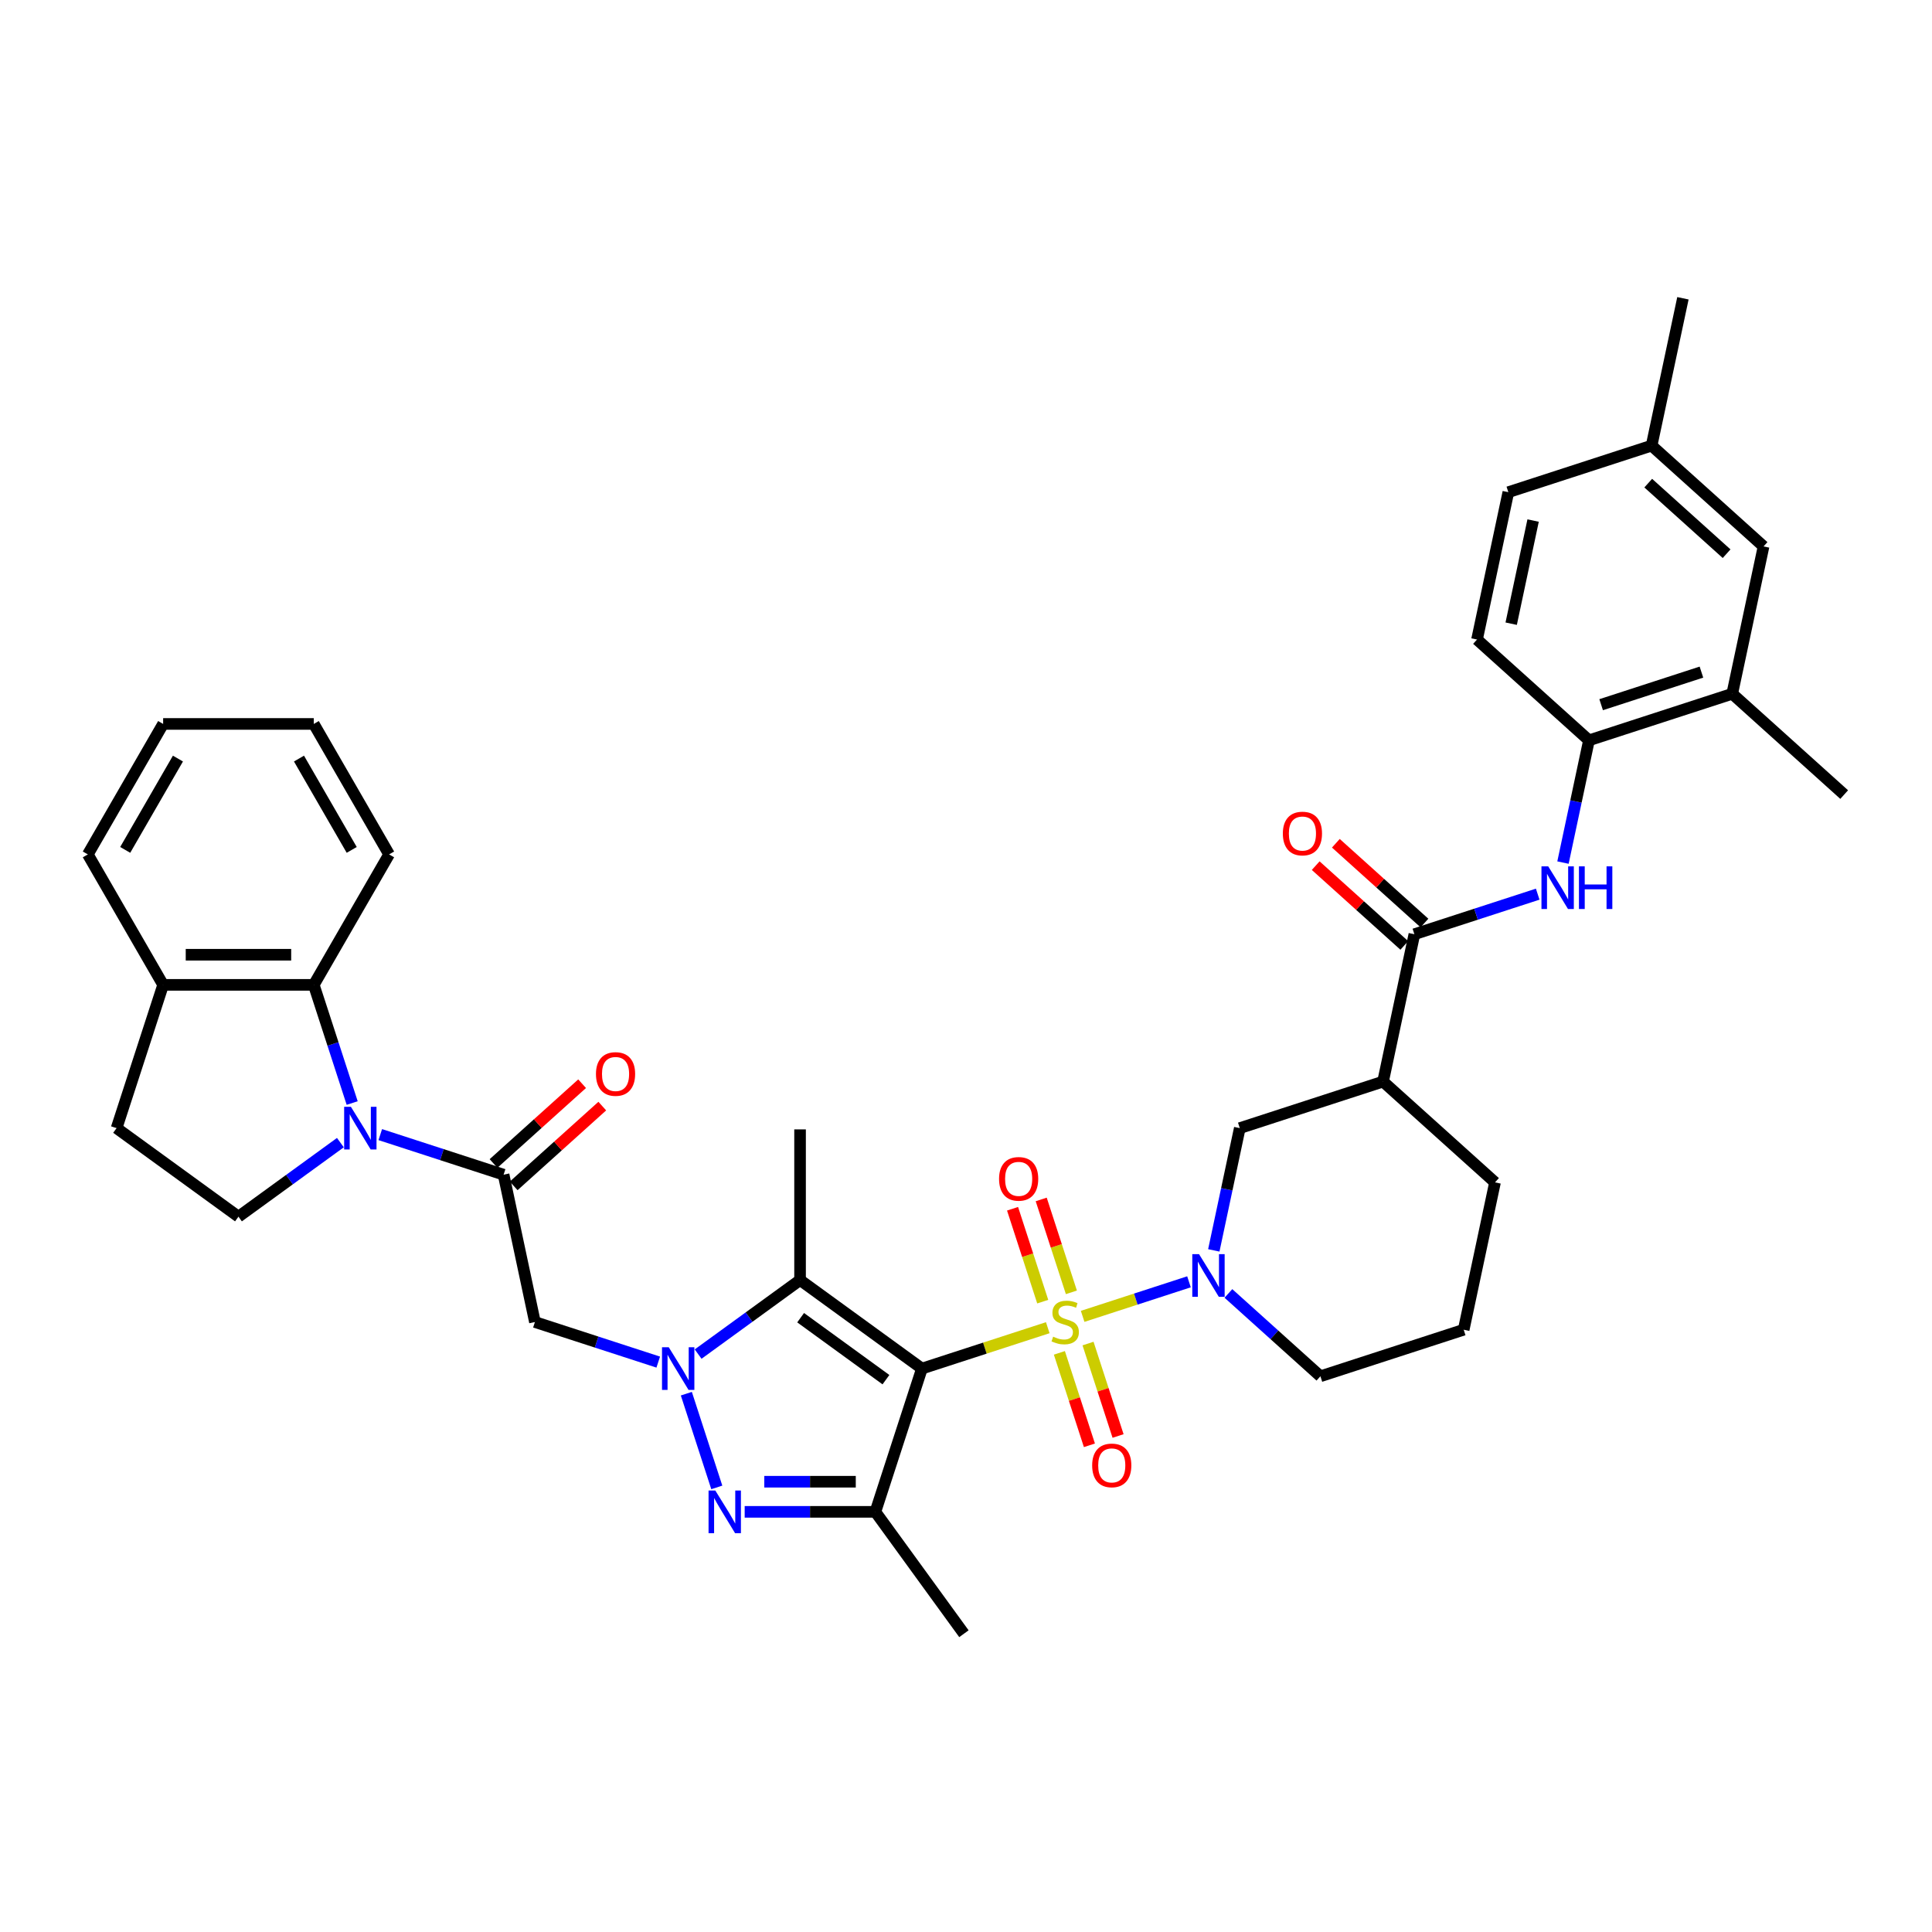 <?xml version='1.0' encoding='iso-8859-1'?>
<svg version='1.1' baseProfile='full'
              xmlns='http://www.w3.org/2000/svg'
                      xmlns:rdkit='http://www.rdkit.org/xml'
                      xmlns:xlink='http://www.w3.org/1999/xlink'
                  xml:space='preserve'
width='1000px' height='1000px' viewBox='0 0 1000 1000'>
<!-- END OF HEADER -->
<rect style='opacity:1.0;fill:#FFFFFF;stroke:none' width='1000' height='1000' x='0' y='0'> </rect>
<path class='bond-0' d='M 542.316,687.214 L 509.753,697.794' style='fill:none;fill-rule:evenodd;stroke:#CCCC00;stroke-width:6px;stroke-linecap:butt;stroke-linejoin:miter;stroke-opacity:1' />
<path class='bond-0' d='M 509.753,697.794 L 477.19,708.375' style='fill:none;fill-rule:evenodd;stroke:#000000;stroke-width:6px;stroke-linecap:butt;stroke-linejoin:miter;stroke-opacity:1' />
<path class='bond-5' d='M 560.375,681.346 L 587.895,672.405' style='fill:none;fill-rule:evenodd;stroke:#CCCC00;stroke-width:6px;stroke-linecap:butt;stroke-linejoin:miter;stroke-opacity:1' />
<path class='bond-5' d='M 587.895,672.405 L 615.415,663.463' style='fill:none;fill-rule:evenodd;stroke:#0000FF;stroke-width:6px;stroke-linecap:butt;stroke-linejoin:miter;stroke-opacity:1' />
<path class='bond-16' d='M 548.333,700.241 L 556.106,724.164' style='fill:none;fill-rule:evenodd;stroke:#CCCC00;stroke-width:6px;stroke-linecap:butt;stroke-linejoin:miter;stroke-opacity:1' />
<path class='bond-16' d='M 556.106,724.164 L 563.879,748.087' style='fill:none;fill-rule:evenodd;stroke:#FF0000;stroke-width:6px;stroke-linecap:butt;stroke-linejoin:miter;stroke-opacity:1' />
<path class='bond-16' d='M 563.164,695.422 L 570.937,719.345' style='fill:none;fill-rule:evenodd;stroke:#CCCC00;stroke-width:6px;stroke-linecap:butt;stroke-linejoin:miter;stroke-opacity:1' />
<path class='bond-16' d='M 570.937,719.345 L 578.71,743.268' style='fill:none;fill-rule:evenodd;stroke:#FF0000;stroke-width:6px;stroke-linecap:butt;stroke-linejoin:miter;stroke-opacity:1' />
<path class='bond-17' d='M 554.55,668.912 L 546.739,644.872' style='fill:none;fill-rule:evenodd;stroke:#CCCC00;stroke-width:6px;stroke-linecap:butt;stroke-linejoin:miter;stroke-opacity:1' />
<path class='bond-17' d='M 546.739,644.872 L 538.928,620.832' style='fill:none;fill-rule:evenodd;stroke:#FF0000;stroke-width:6px;stroke-linecap:butt;stroke-linejoin:miter;stroke-opacity:1' />
<path class='bond-17' d='M 539.719,673.731 L 531.908,649.691' style='fill:none;fill-rule:evenodd;stroke:#CCCC00;stroke-width:6px;stroke-linecap:butt;stroke-linejoin:miter;stroke-opacity:1' />
<path class='bond-17' d='M 531.908,649.691 L 524.097,625.651' style='fill:none;fill-rule:evenodd;stroke:#FF0000;stroke-width:6px;stroke-linecap:butt;stroke-linejoin:miter;stroke-opacity:1' />
<path class='bond-2' d='M 477.19,708.375 L 414.109,662.544' style='fill:none;fill-rule:evenodd;stroke:#000000;stroke-width:6px;stroke-linecap:butt;stroke-linejoin:miter;stroke-opacity:1' />
<path class='bond-2' d='M 458.562,714.116 L 414.405,682.035' style='fill:none;fill-rule:evenodd;stroke:#000000;stroke-width:6px;stroke-linecap:butt;stroke-linejoin:miter;stroke-opacity:1' />
<path class='bond-4' d='M 477.19,708.375 L 453.095,782.53' style='fill:none;fill-rule:evenodd;stroke:#000000;stroke-width:6px;stroke-linecap:butt;stroke-linejoin:miter;stroke-opacity:1' />
<path class='bond-1' d='M 361.352,700.874 L 387.731,681.709' style='fill:none;fill-rule:evenodd;stroke:#0000FF;stroke-width:6px;stroke-linecap:butt;stroke-linejoin:miter;stroke-opacity:1' />
<path class='bond-1' d='M 387.731,681.709 L 414.109,662.544' style='fill:none;fill-rule:evenodd;stroke:#000000;stroke-width:6px;stroke-linecap:butt;stroke-linejoin:miter;stroke-opacity:1' />
<path class='bond-8' d='M 340.706,705.02 L 308.79,694.65' style='fill:none;fill-rule:evenodd;stroke:#0000FF;stroke-width:6px;stroke-linecap:butt;stroke-linejoin:miter;stroke-opacity:1' />
<path class='bond-8' d='M 308.79,694.65 L 276.873,684.28' style='fill:none;fill-rule:evenodd;stroke:#000000;stroke-width:6px;stroke-linecap:butt;stroke-linejoin:miter;stroke-opacity:1' />
<path class='bond-38' d='M 355.25,721.365 L 371.014,769.882' style='fill:none;fill-rule:evenodd;stroke:#0000FF;stroke-width:6px;stroke-linecap:butt;stroke-linejoin:miter;stroke-opacity:1' />
<path class='bond-26' d='M 414.109,662.544 L 414.109,584.572' style='fill:none;fill-rule:evenodd;stroke:#000000;stroke-width:6px;stroke-linecap:butt;stroke-linejoin:miter;stroke-opacity:1' />
<path class='bond-3' d='M 385.447,782.53 L 419.271,782.53' style='fill:none;fill-rule:evenodd;stroke:#0000FF;stroke-width:6px;stroke-linecap:butt;stroke-linejoin:miter;stroke-opacity:1' />
<path class='bond-3' d='M 419.271,782.53 L 453.095,782.53' style='fill:none;fill-rule:evenodd;stroke:#000000;stroke-width:6px;stroke-linecap:butt;stroke-linejoin:miter;stroke-opacity:1' />
<path class='bond-3' d='M 395.594,766.936 L 419.271,766.936' style='fill:none;fill-rule:evenodd;stroke:#0000FF;stroke-width:6px;stroke-linecap:butt;stroke-linejoin:miter;stroke-opacity:1' />
<path class='bond-3' d='M 419.271,766.936 L 442.948,766.936' style='fill:none;fill-rule:evenodd;stroke:#000000;stroke-width:6px;stroke-linecap:butt;stroke-linejoin:miter;stroke-opacity:1' />
<path class='bond-27' d='M 453.095,782.53 L 498.926,845.611' style='fill:none;fill-rule:evenodd;stroke:#000000;stroke-width:6px;stroke-linecap:butt;stroke-linejoin:miter;stroke-opacity:1' />
<path class='bond-13' d='M 628.262,647.195 L 634.987,615.557' style='fill:none;fill-rule:evenodd;stroke:#0000FF;stroke-width:6px;stroke-linecap:butt;stroke-linejoin:miter;stroke-opacity:1' />
<path class='bond-13' d='M 634.987,615.557 L 641.712,583.918' style='fill:none;fill-rule:evenodd;stroke:#000000;stroke-width:6px;stroke-linecap:butt;stroke-linejoin:miter;stroke-opacity:1' />
<path class='bond-25' d='M 635.824,669.481 L 659.635,690.92' style='fill:none;fill-rule:evenodd;stroke:#0000FF;stroke-width:6px;stroke-linecap:butt;stroke-linejoin:miter;stroke-opacity:1' />
<path class='bond-25' d='M 659.635,690.92 L 683.445,712.359' style='fill:none;fill-rule:evenodd;stroke:#000000;stroke-width:6px;stroke-linecap:butt;stroke-linejoin:miter;stroke-opacity:1' />
<path class='bond-6' d='M 196.83,587.272 L 228.746,597.642' style='fill:none;fill-rule:evenodd;stroke:#0000FF;stroke-width:6px;stroke-linecap:butt;stroke-linejoin:miter;stroke-opacity:1' />
<path class='bond-6' d='M 228.746,597.642 L 260.662,608.012' style='fill:none;fill-rule:evenodd;stroke:#000000;stroke-width:6px;stroke-linecap:butt;stroke-linejoin:miter;stroke-opacity:1' />
<path class='bond-11' d='M 182.286,570.928 L 172.349,540.345' style='fill:none;fill-rule:evenodd;stroke:#0000FF;stroke-width:6px;stroke-linecap:butt;stroke-linejoin:miter;stroke-opacity:1' />
<path class='bond-11' d='M 172.349,540.345 L 162.412,509.762' style='fill:none;fill-rule:evenodd;stroke:#000000;stroke-width:6px;stroke-linecap:butt;stroke-linejoin:miter;stroke-opacity:1' />
<path class='bond-14' d='M 176.183,591.418 L 149.805,610.583' style='fill:none;fill-rule:evenodd;stroke:#0000FF;stroke-width:6px;stroke-linecap:butt;stroke-linejoin:miter;stroke-opacity:1' />
<path class='bond-14' d='M 149.805,610.583 L 123.426,629.748' style='fill:none;fill-rule:evenodd;stroke:#000000;stroke-width:6px;stroke-linecap:butt;stroke-linejoin:miter;stroke-opacity:1' />
<path class='bond-7' d='M 260.662,608.012 L 276.873,684.28' style='fill:none;fill-rule:evenodd;stroke:#000000;stroke-width:6px;stroke-linecap:butt;stroke-linejoin:miter;stroke-opacity:1' />
<path class='bond-20' d='M 265.88,613.807 L 288.809,593.161' style='fill:none;fill-rule:evenodd;stroke:#000000;stroke-width:6px;stroke-linecap:butt;stroke-linejoin:miter;stroke-opacity:1' />
<path class='bond-20' d='M 288.809,593.161 L 311.738,572.515' style='fill:none;fill-rule:evenodd;stroke:#FF0000;stroke-width:6px;stroke-linecap:butt;stroke-linejoin:miter;stroke-opacity:1' />
<path class='bond-20' d='M 255.445,602.218 L 278.374,581.572' style='fill:none;fill-rule:evenodd;stroke:#000000;stroke-width:6px;stroke-linecap:butt;stroke-linejoin:miter;stroke-opacity:1' />
<path class='bond-20' d='M 278.374,581.572 L 301.304,560.927' style='fill:none;fill-rule:evenodd;stroke:#FF0000;stroke-width:6px;stroke-linecap:butt;stroke-linejoin:miter;stroke-opacity:1' />
<path class='bond-9' d='M 732.079,483.555 L 715.868,559.823' style='fill:none;fill-rule:evenodd;stroke:#000000;stroke-width:6px;stroke-linecap:butt;stroke-linejoin:miter;stroke-opacity:1' />
<path class='bond-12' d='M 732.079,483.555 L 763.995,473.185' style='fill:none;fill-rule:evenodd;stroke:#000000;stroke-width:6px;stroke-linecap:butt;stroke-linejoin:miter;stroke-opacity:1' />
<path class='bond-12' d='M 763.995,473.185 L 795.911,462.815' style='fill:none;fill-rule:evenodd;stroke:#0000FF;stroke-width:6px;stroke-linecap:butt;stroke-linejoin:miter;stroke-opacity:1' />
<path class='bond-21' d='M 737.296,477.761 L 714.367,457.115' style='fill:none;fill-rule:evenodd;stroke:#000000;stroke-width:6px;stroke-linecap:butt;stroke-linejoin:miter;stroke-opacity:1' />
<path class='bond-21' d='M 714.367,457.115 L 691.438,436.47' style='fill:none;fill-rule:evenodd;stroke:#FF0000;stroke-width:6px;stroke-linecap:butt;stroke-linejoin:miter;stroke-opacity:1' />
<path class='bond-21' d='M 726.862,489.35 L 703.932,468.704' style='fill:none;fill-rule:evenodd;stroke:#000000;stroke-width:6px;stroke-linecap:butt;stroke-linejoin:miter;stroke-opacity:1' />
<path class='bond-21' d='M 703.932,468.704 L 681.003,448.058' style='fill:none;fill-rule:evenodd;stroke:#FF0000;stroke-width:6px;stroke-linecap:butt;stroke-linejoin:miter;stroke-opacity:1' />
<path class='bond-10' d='M 715.868,559.823 L 641.712,583.918' style='fill:none;fill-rule:evenodd;stroke:#000000;stroke-width:6px;stroke-linecap:butt;stroke-linejoin:miter;stroke-opacity:1' />
<path class='bond-39' d='M 715.868,559.823 L 773.812,611.996' style='fill:none;fill-rule:evenodd;stroke:#000000;stroke-width:6px;stroke-linecap:butt;stroke-linejoin:miter;stroke-opacity:1' />
<path class='bond-19' d='M 162.412,509.762 L 84.44,509.762' style='fill:none;fill-rule:evenodd;stroke:#000000;stroke-width:6px;stroke-linecap:butt;stroke-linejoin:miter;stroke-opacity:1' />
<path class='bond-19' d='M 150.716,494.168 L 96.136,494.168' style='fill:none;fill-rule:evenodd;stroke:#000000;stroke-width:6px;stroke-linecap:butt;stroke-linejoin:miter;stroke-opacity:1' />
<path class='bond-31' d='M 162.412,509.762 L 201.398,442.237' style='fill:none;fill-rule:evenodd;stroke:#000000;stroke-width:6px;stroke-linecap:butt;stroke-linejoin:miter;stroke-opacity:1' />
<path class='bond-15' d='M 808.996,446.471 L 815.721,414.832' style='fill:none;fill-rule:evenodd;stroke:#0000FF;stroke-width:6px;stroke-linecap:butt;stroke-linejoin:miter;stroke-opacity:1' />
<path class='bond-15' d='M 815.721,414.832 L 822.446,383.193' style='fill:none;fill-rule:evenodd;stroke:#000000;stroke-width:6px;stroke-linecap:butt;stroke-linejoin:miter;stroke-opacity:1' />
<path class='bond-23' d='M 123.426,629.748 L 60.346,583.918' style='fill:none;fill-rule:evenodd;stroke:#000000;stroke-width:6px;stroke-linecap:butt;stroke-linejoin:miter;stroke-opacity:1' />
<path class='bond-18' d='M 822.446,383.193 L 896.601,359.098' style='fill:none;fill-rule:evenodd;stroke:#000000;stroke-width:6px;stroke-linecap:butt;stroke-linejoin:miter;stroke-opacity:1' />
<path class='bond-18' d='M 828.75,364.748 L 880.659,347.881' style='fill:none;fill-rule:evenodd;stroke:#000000;stroke-width:6px;stroke-linecap:butt;stroke-linejoin:miter;stroke-opacity:1' />
<path class='bond-24' d='M 822.446,383.193 L 764.501,331.02' style='fill:none;fill-rule:evenodd;stroke:#000000;stroke-width:6px;stroke-linecap:butt;stroke-linejoin:miter;stroke-opacity:1' />
<path class='bond-22' d='M 896.601,359.098 L 912.812,282.83' style='fill:none;fill-rule:evenodd;stroke:#000000;stroke-width:6px;stroke-linecap:butt;stroke-linejoin:miter;stroke-opacity:1' />
<path class='bond-33' d='M 896.601,359.098 L 954.545,411.272' style='fill:none;fill-rule:evenodd;stroke:#000000;stroke-width:6px;stroke-linecap:butt;stroke-linejoin:miter;stroke-opacity:1' />
<path class='bond-34' d='M 84.44,509.762 L 45.455,442.237' style='fill:none;fill-rule:evenodd;stroke:#000000;stroke-width:6px;stroke-linecap:butt;stroke-linejoin:miter;stroke-opacity:1' />
<path class='bond-40' d='M 84.44,509.762 L 60.346,583.918' style='fill:none;fill-rule:evenodd;stroke:#000000;stroke-width:6px;stroke-linecap:butt;stroke-linejoin:miter;stroke-opacity:1' />
<path class='bond-41' d='M 912.812,282.83 L 854.868,230.657' style='fill:none;fill-rule:evenodd;stroke:#000000;stroke-width:6px;stroke-linecap:butt;stroke-linejoin:miter;stroke-opacity:1' />
<path class='bond-41' d='M 893.686,286.593 L 853.125,250.072' style='fill:none;fill-rule:evenodd;stroke:#000000;stroke-width:6px;stroke-linecap:butt;stroke-linejoin:miter;stroke-opacity:1' />
<path class='bond-29' d='M 764.501,331.02 L 780.713,254.752' style='fill:none;fill-rule:evenodd;stroke:#000000;stroke-width:6px;stroke-linecap:butt;stroke-linejoin:miter;stroke-opacity:1' />
<path class='bond-29' d='M 782.187,322.822 L 793.534,269.434' style='fill:none;fill-rule:evenodd;stroke:#000000;stroke-width:6px;stroke-linecap:butt;stroke-linejoin:miter;stroke-opacity:1' />
<path class='bond-32' d='M 683.445,712.359 L 757.601,688.264' style='fill:none;fill-rule:evenodd;stroke:#000000;stroke-width:6px;stroke-linecap:butt;stroke-linejoin:miter;stroke-opacity:1' />
<path class='bond-28' d='M 854.868,230.657 L 780.713,254.752' style='fill:none;fill-rule:evenodd;stroke:#000000;stroke-width:6px;stroke-linecap:butt;stroke-linejoin:miter;stroke-opacity:1' />
<path class='bond-35' d='M 854.868,230.657 L 871.079,154.389' style='fill:none;fill-rule:evenodd;stroke:#000000;stroke-width:6px;stroke-linecap:butt;stroke-linejoin:miter;stroke-opacity:1' />
<path class='bond-30' d='M 773.812,611.996 L 757.601,688.264' style='fill:none;fill-rule:evenodd;stroke:#000000;stroke-width:6px;stroke-linecap:butt;stroke-linejoin:miter;stroke-opacity:1' />
<path class='bond-36' d='M 201.398,442.237 L 162.412,374.711' style='fill:none;fill-rule:evenodd;stroke:#000000;stroke-width:6px;stroke-linecap:butt;stroke-linejoin:miter;stroke-opacity:1' />
<path class='bond-36' d='M 182.045,439.905 L 154.755,392.637' style='fill:none;fill-rule:evenodd;stroke:#000000;stroke-width:6px;stroke-linecap:butt;stroke-linejoin:miter;stroke-opacity:1' />
<path class='bond-42' d='M 45.455,442.237 L 84.44,374.711' style='fill:none;fill-rule:evenodd;stroke:#000000;stroke-width:6px;stroke-linecap:butt;stroke-linejoin:miter;stroke-opacity:1' />
<path class='bond-42' d='M 64.808,439.905 L 92.098,392.637' style='fill:none;fill-rule:evenodd;stroke:#000000;stroke-width:6px;stroke-linecap:butt;stroke-linejoin:miter;stroke-opacity:1' />
<path class='bond-37' d='M 162.412,374.711 L 84.44,374.711' style='fill:none;fill-rule:evenodd;stroke:#000000;stroke-width:6px;stroke-linecap:butt;stroke-linejoin:miter;stroke-opacity:1' />
<path  class='atom-0' d='M 545.108 691.859
Q 545.357 691.953, 546.386 692.389
Q 547.416 692.826, 548.538 693.107
Q 549.692 693.356, 550.815 693.356
Q 552.905 693.356, 554.121 692.358
Q 555.338 691.329, 555.338 689.551
Q 555.338 688.335, 554.714 687.586
Q 554.121 686.838, 553.186 686.432
Q 552.25 686.027, 550.69 685.559
Q 548.726 684.966, 547.54 684.405
Q 546.386 683.844, 545.544 682.658
Q 544.733 681.473, 544.733 679.477
Q 544.733 676.701, 546.605 674.986
Q 548.507 673.271, 552.25 673.271
Q 554.807 673.271, 557.708 674.487
L 556.991 676.888
Q 554.34 675.797, 552.343 675.797
Q 550.191 675.797, 549.006 676.701
Q 547.821 677.575, 547.852 679.103
Q 547.852 680.288, 548.445 681.005
Q 549.069 681.723, 549.942 682.128
Q 550.846 682.534, 552.343 683.001
Q 554.34 683.625, 555.525 684.249
Q 556.71 684.873, 557.552 686.151
Q 558.425 687.399, 558.425 689.551
Q 558.425 692.608, 556.367 694.261
Q 554.34 695.882, 550.94 695.882
Q 548.975 695.882, 547.478 695.446
Q 546.012 695.04, 544.266 694.323
L 545.108 691.859
' fill='#CCCC00'/>
<path  class='atom-2' d='M 346.148 697.334
L 353.384 709.03
Q 354.101 710.184, 355.255 712.273
Q 356.409 714.363, 356.471 714.488
L 356.471 697.334
L 359.403 697.334
L 359.403 719.416
L 356.378 719.416
L 348.612 706.628
Q 347.707 705.131, 346.741 703.416
Q 345.805 701.7, 345.524 701.17
L 345.524 719.416
L 342.655 719.416
L 342.655 697.334
L 346.148 697.334
' fill='#0000FF'/>
<path  class='atom-4' d='M 370.243 771.489
L 377.478 783.185
Q 378.196 784.339, 379.35 786.429
Q 380.504 788.519, 380.566 788.643
L 380.566 771.489
L 383.498 771.489
L 383.498 793.571
L 380.472 793.571
L 372.706 780.784
Q 371.802 779.287, 370.835 777.571
Q 369.899 775.856, 369.619 775.326
L 369.619 793.571
L 366.749 793.571
L 366.749 771.489
L 370.243 771.489
' fill='#0000FF'/>
<path  class='atom-6' d='M 620.62 649.145
L 627.856 660.841
Q 628.573 661.995, 629.727 664.084
Q 630.881 666.174, 630.943 666.299
L 630.943 649.145
L 633.875 649.145
L 633.875 671.226
L 630.85 671.226
L 623.084 658.439
Q 622.179 656.942, 621.212 655.227
Q 620.277 653.511, 619.996 652.981
L 619.996 671.226
L 617.127 671.226
L 617.127 649.145
L 620.62 649.145
' fill='#0000FF'/>
<path  class='atom-7' d='M 181.626 572.877
L 188.861 584.573
Q 189.579 585.727, 190.733 587.816
Q 191.887 589.906, 191.949 590.031
L 191.949 572.877
L 194.881 572.877
L 194.881 594.959
L 191.856 594.959
L 184.09 582.171
Q 183.185 580.674, 182.218 578.959
Q 181.283 577.243, 181.002 576.713
L 181.002 594.959
L 178.133 594.959
L 178.133 572.877
L 181.626 572.877
' fill='#0000FF'/>
<path  class='atom-13' d='M 801.353 448.42
L 808.589 460.116
Q 809.307 461.27, 810.46 463.359
Q 811.614 465.449, 811.677 465.574
L 811.677 448.42
L 814.609 448.42
L 814.609 470.501
L 811.583 470.501
L 803.817 457.714
Q 802.913 456.217, 801.946 454.502
Q 801.01 452.786, 800.73 452.256
L 800.73 470.501
L 797.86 470.501
L 797.86 448.42
L 801.353 448.42
' fill='#0000FF'/>
<path  class='atom-13' d='M 817.26 448.42
L 820.254 448.42
L 820.254 457.808
L 831.544 457.808
L 831.544 448.42
L 834.538 448.42
L 834.538 470.501
L 831.544 470.501
L 831.544 460.303
L 820.254 460.303
L 820.254 470.501
L 817.26 470.501
L 817.26 448.42
' fill='#0000FF'/>
<path  class='atom-17' d='M 565.304 758.498
Q 565.304 753.196, 567.924 750.233
Q 570.543 747.27, 575.44 747.27
Q 580.337 747.27, 582.956 750.233
Q 585.576 753.196, 585.576 758.498
Q 585.576 763.863, 582.925 766.919
Q 580.274 769.944, 575.44 769.944
Q 570.575 769.944, 567.924 766.919
Q 565.304 763.894, 565.304 758.498
M 575.44 767.449
Q 578.808 767.449, 580.617 765.204
Q 582.457 762.927, 582.457 758.498
Q 582.457 754.163, 580.617 751.98
Q 578.808 749.765, 575.44 749.765
Q 572.072 749.765, 570.231 751.948
Q 568.423 754.132, 568.423 758.498
Q 568.423 762.958, 570.231 765.204
Q 572.072 767.449, 575.44 767.449
' fill='#FF0000'/>
<path  class='atom-18' d='M 517.114 610.187
Q 517.114 604.885, 519.734 601.922
Q 522.354 598.959, 527.251 598.959
Q 532.147 598.959, 534.767 601.922
Q 537.387 604.885, 537.387 610.187
Q 537.387 615.551, 534.736 618.608
Q 532.085 621.633, 527.251 621.633
Q 522.385 621.633, 519.734 618.608
Q 517.114 615.583, 517.114 610.187
M 527.251 619.138
Q 530.619 619.138, 532.428 616.893
Q 534.268 614.616, 534.268 610.187
Q 534.268 605.852, 532.428 603.669
Q 530.619 601.454, 527.251 601.454
Q 523.882 601.454, 522.042 603.637
Q 520.233 605.821, 520.233 610.187
Q 520.233 614.647, 522.042 616.893
Q 523.882 619.138, 527.251 619.138
' fill='#FF0000'/>
<path  class='atom-21' d='M 308.47 555.901
Q 308.47 550.599, 311.09 547.636
Q 313.71 544.673, 318.607 544.673
Q 323.503 544.673, 326.123 547.636
Q 328.743 550.599, 328.743 555.901
Q 328.743 561.266, 326.092 564.322
Q 323.441 567.348, 318.607 567.348
Q 313.741 567.348, 311.09 564.322
Q 308.47 561.297, 308.47 555.901
M 318.607 564.853
Q 321.975 564.853, 323.784 562.607
Q 325.624 560.33, 325.624 555.901
Q 325.624 551.566, 323.784 549.383
Q 321.975 547.169, 318.607 547.169
Q 315.238 547.169, 313.398 549.352
Q 311.589 551.535, 311.589 555.901
Q 311.589 560.361, 313.398 562.607
Q 315.238 564.853, 318.607 564.853
' fill='#FF0000'/>
<path  class='atom-22' d='M 663.998 431.444
Q 663.998 426.142, 666.618 423.179
Q 669.238 420.216, 674.135 420.216
Q 679.031 420.216, 681.651 423.179
Q 684.271 426.142, 684.271 431.444
Q 684.271 436.809, 681.62 439.865
Q 678.969 442.891, 674.135 442.891
Q 669.269 442.891, 666.618 439.865
Q 663.998 436.84, 663.998 431.444
M 674.135 440.396
Q 677.503 440.396, 679.312 438.15
Q 681.152 435.873, 681.152 431.444
Q 681.152 427.109, 679.312 424.926
Q 677.503 422.712, 674.135 422.712
Q 670.766 422.712, 668.926 424.895
Q 667.117 427.078, 667.117 431.444
Q 667.117 435.904, 668.926 438.15
Q 670.766 440.396, 674.135 440.396
' fill='#FF0000'/>
</svg>
